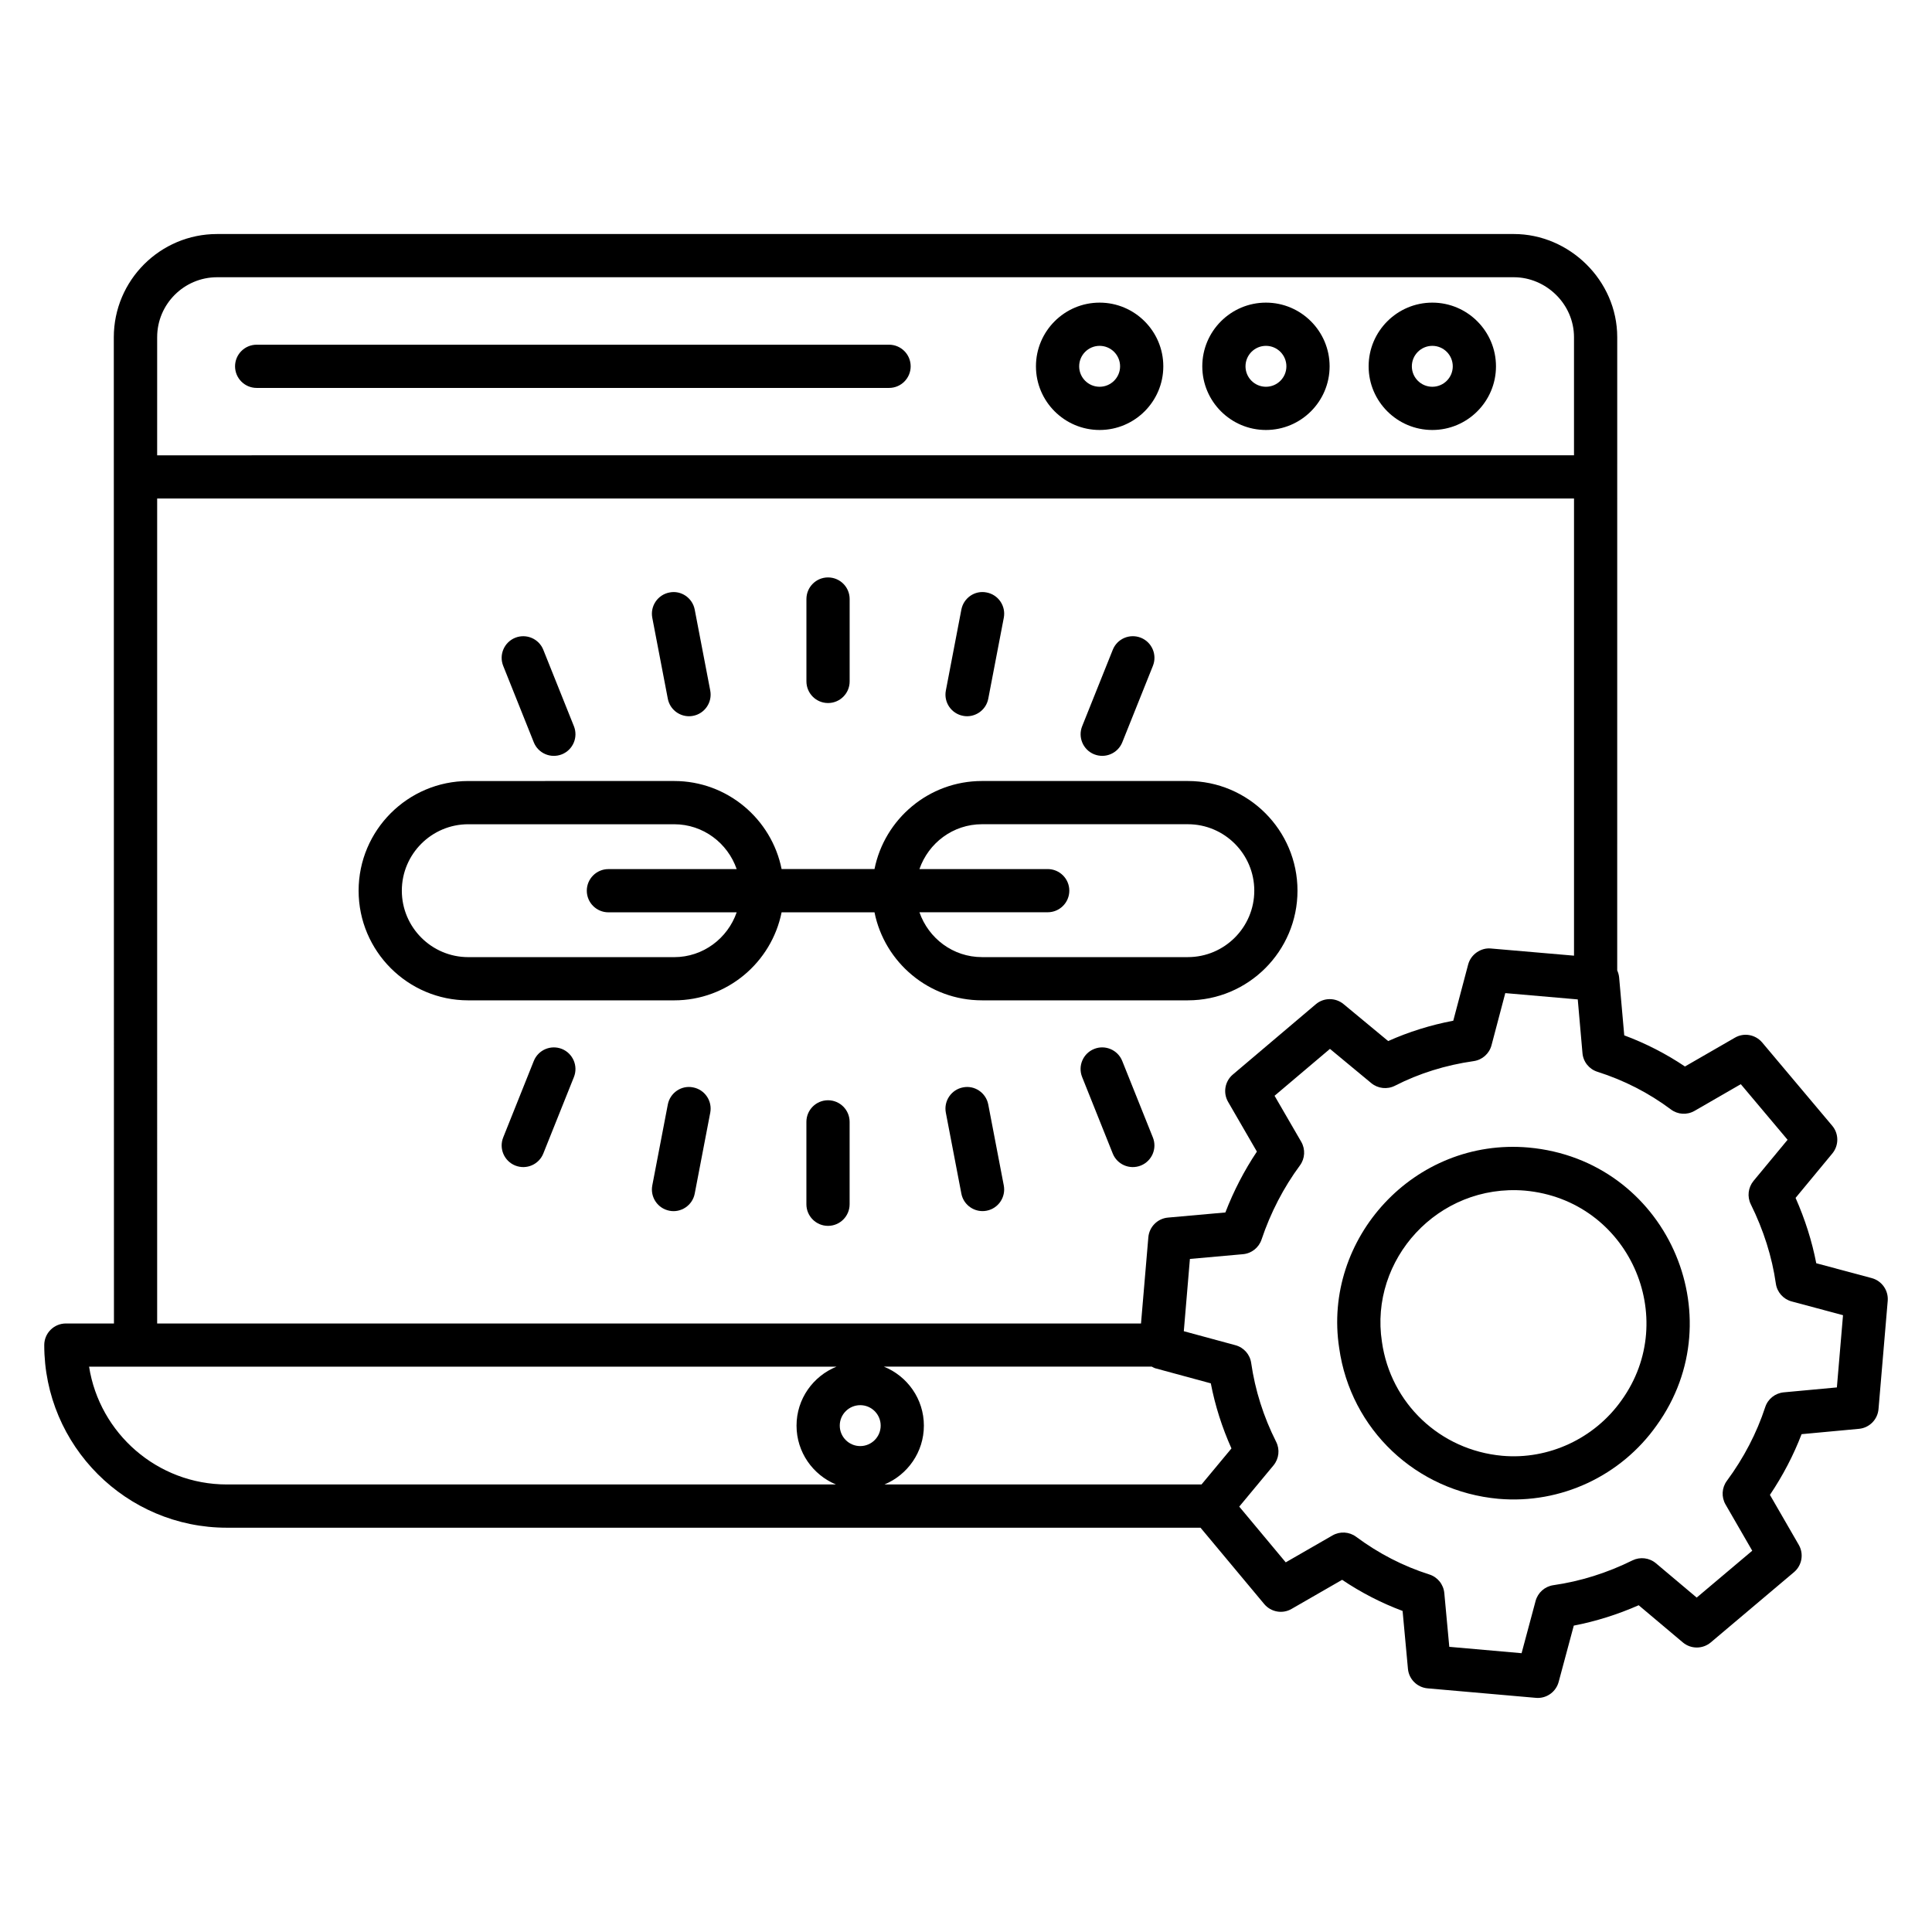 <?xml version="1.0" encoding="UTF-8"?>
<!-- Uploaded to: SVG Repo, www.svgrepo.com, Generator: SVG Repo Mixer Tools -->
<svg fill="#000000" width="800px" height="800px" version="1.1" viewBox="144 144 512 512" xmlns="http://www.w3.org/2000/svg">
 <g>
  <path d="m379.61 235.35h-167.59c-3.16 0-5.727 2.566-5.727 5.727s2.566 5.727 5.727 5.727h167.59c3.16 0 5.727-2.566 5.727-5.727s-2.566-5.727-5.727-5.727z"/>
  <path d="m523.58 224.2c-9.305 0-16.879 7.574-16.879 16.879s7.574 16.871 16.879 16.871 16.871-7.566 16.871-16.871c-0.004-9.305-7.566-16.879-16.871-16.879zm0 22.297c-2.992 0-5.426-2.426-5.426-5.418s2.434-5.426 5.426-5.426 5.418 2.434 5.418 5.426-2.426 5.418-5.418 5.418z"/>
  <path d="m479.49 224.2c-9.305 0-16.871 7.574-16.871 16.879s7.566 16.871 16.871 16.871c9.305 0 16.871-7.566 16.871-16.871s-7.566-16.879-16.871-16.879zm0 22.297c-2.992 0-5.418-2.426-5.418-5.418s2.426-5.426 5.418-5.426c2.992 0 5.418 2.434 5.418 5.426 0.004 2.992-2.426 5.418-5.418 5.418z"/>
  <path d="m435.41 224.2c-9.305 0-16.871 7.574-16.871 16.879s7.566 16.871 16.871 16.871c9.305 0 16.879-7.566 16.879-16.871s-7.582-16.879-16.879-16.879zm0 22.297c-2.992 0-5.418-2.426-5.418-5.418s2.426-5.426 5.418-5.426c2.992 0 5.426 2.434 5.426 5.426s-2.441 5.418-5.426 5.418z"/>
  <path d="m404.23 409.1h54.555c16.023 0 29.062-13.039 29.062-29.062 0-16.023-13.039-29.062-29.062-29.062h-54.555c-14.062 0-25.809 10.047-28.48 23.336h-24.617c-2.664-13.281-14.418-23.336-28.48-23.336l-54.555 0.004c-16.023 0-29.062 13.039-29.062 29.062 0 16.023 13.039 29.062 29.062 29.062h54.555c14.062 0 25.809-10.047 28.48-23.336h24.617c2.664 13.285 14.422 23.332 28.48 23.332zm-81.578-11.449h-54.555c-9.711 0-17.609-7.902-17.609-17.609 0-9.711 7.902-17.609 17.609-17.609h54.555c7.695 0 14.184 4.992 16.574 11.887h-33.992c-3.16 0-5.727 2.566-5.727 5.727 0 3.16 2.566 5.727 5.727 5.727h33.992c-2.391 6.887-8.879 11.879-16.574 11.879zm99-23.336h-33.992c2.391-6.894 8.879-11.887 16.574-11.887h54.555c9.711 0 17.609 7.902 17.609 17.609 0 9.711-7.902 17.609-17.609 17.609h-54.555c-7.695 0-14.176-4.992-16.574-11.887h33.992c3.16 0 5.727-2.566 5.727-5.727-0.004-3.156-2.566-5.719-5.727-5.719z"/>
  <path d="m285.46 340.72c1.145 2.871 4.426 4.375 7.449 3.184 2.93-1.176 4.359-4.512 3.184-7.449l-8.113-20.258c-1.176-2.938-4.512-4.352-7.441-3.184-2.93 1.176-4.359 4.512-3.184 7.449z"/>
  <path d="m326.59 333.81c0.359 0 0.727-0.031 1.09-0.105 3.098-0.594 5.137-3.594 4.543-6.703l-4.113-21.441c-0.586-3.098-3.602-5.184-6.703-4.543-3.098 0.594-5.137 3.594-4.543 6.703l4.113 21.441c0.523 2.738 2.918 4.648 5.613 4.648z"/>
  <path d="m363.43 330.31h0.008c3.16 0 5.727-2.559 5.727-5.719v-21.848c0-3.16-2.566-5.719-5.727-5.719h-0.008c-3.16 0-5.719 2.574-5.719 5.734v21.816c0.004 3.16 2.559 5.734 5.719 5.734z"/>
  <path d="m399.2 333.7c2.984 0.609 6.098-1.359 6.703-4.543l4.113-21.441c0.594-3.106-1.434-6.106-4.543-6.703-3.113-0.641-6.113 1.441-6.703 4.543l-4.109 21.441c-0.598 3.106 1.434 6.106 4.539 6.703z"/>
  <path d="m433.97 343.9c3.016 1.191 6.297-0.312 7.449-3.184l8.113-20.258c1.176-2.938-0.25-6.266-3.184-7.449-2.953-1.168-6.273 0.246-7.449 3.184l-8.113 20.258c-1.176 2.941 0.25 6.273 3.184 7.449z"/>
  <path d="m449.52 445.43-8.113-20.258c-1.168-2.93-4.519-4.375-7.441-3.191-2.938 1.168-4.367 4.504-3.191 7.441l8.113 20.273c1.145 2.871 4.426 4.375 7.449 3.184 2.934-1.184 4.367-4.519 3.184-7.449z"/>
  <path d="m399.2 432.17c-3.098 0.594-5.137 3.594-4.543 6.703l4.113 21.441c0.52 2.734 2.922 4.641 5.609 4.641 0.359 0 0.727-0.031 1.09-0.105 3.098-0.594 5.137-3.594 4.543-6.703l-4.113-21.441c-0.59-3.09-3.606-5.168-6.699-4.535z"/>
  <path d="m363.43 435.58c-3.16 0-5.727 2.566-5.727 5.727v21.832c0 3.16 2.566 5.727 5.727 5.727s5.727-2.566 5.727-5.727v-21.832c0-3.16-2.566-5.727-5.727-5.727z"/>
  <path d="m327.68 432.17c-3.106-0.633-6.113 1.441-6.703 4.543l-4.113 21.441c-0.594 3.106 1.441 6.106 4.543 6.703 2.984 0.609 6.098-1.359 6.703-4.543l4.113-21.441c0.594-3.106-1.438-6.106-4.543-6.703z"/>
  <path d="m292.91 421.98c-2.945-1.168-6.266 0.246-7.449 3.184l-8.105 20.266c-1.176 2.938 0.25 6.266 3.184 7.449 3.016 1.191 6.297-0.312 7.441-3.184l8.113-20.266c1.172-2.938-0.262-6.266-3.184-7.449z"/>
  <path d="m640.03 482.71-14.703-3.938c-1.129-5.84-2.969-11.633-5.481-17.32l9.746-11.777c1.754-2.129 1.754-5.223-0.031-7.336l-18.559-22.062c-1.793-2.129-4.856-2.68-7.246-1.273l-13.223 7.625c-5.008-3.367-10.398-6.129-16.09-8.25l-1.352-15.305c-0.062-0.68-0.246-1.32-0.512-1.91l0.004-167.81c0-15.09-12.742-27.336-27.375-27.336h-343.68c-15.09 0-27.367 12.273-27.367 27.367 0.055 358.15 0.031 234.62 0.039 261.35h-12.746c-3.16 0-5.727 2.566-5.727 5.727 0 26.688 21.711 48.395 48.395 48.395h258.03l16.879 20.23c1.785 2.129 4.848 2.695 7.25 1.289l13.398-7.711c5.039 3.391 10.406 6.152 16.023 8.25l1.418 15.336c0.25 2.75 2.441 4.93 5.207 5.176l28.703 2.519c0.176 0.016 0.336 0.023 0.504 0.023 2.566 0 4.848-1.727 5.527-4.246l4.008-14.922c5.856-1.129 11.602-2.938 17.199-5.398l11.711 9.863c2.129 1.785 5.246 1.793 7.391-0.008l22.062-18.625c2.113-1.785 2.648-4.84 1.258-7.238l-7.641-13.238c3.434-5.113 6.246-10.504 8.391-16.09l15.207-1.414c2.754-0.258 4.938-2.449 5.176-5.223l2.441-28.703c0.223-2.758-1.559-5.297-4.234-6.016zm-454.38-249.36c0-8.746 7.129-15.879 15.879-15.879h343.66c8.48 0 15.938 7.047 15.938 15.906v31.281l-375.48 0.004zm0 42.762h375.48v121.15l-22.031-1.902c-2.609-0.258-5.312 1.535-6.023 4.246l-3.945 14.895c-6.031 1.145-11.809 2.953-17.25 5.391l-11.832-9.801c-2.137-1.762-5.246-1.75-7.352 0.047l-21.984 18.625c-2.113 1.785-2.648 4.84-1.258 7.238l7.633 13.184c-3.344 5.008-6.144 10.406-8.352 16.129l-15.215 1.359c-2.769 0.246-4.961 2.449-5.199 5.223l-1.945 22.848-260.73-0.008zm276.77 261.28h-84.016c6.113-2.543 10.434-8.566 10.434-15.586 0-7.082-4.398-13.137-10.594-15.633h70.992c0.289 0.137 0.543 0.32 0.855 0.414l14.785 4.012c1.137 5.902 2.977 11.68 5.473 17.25zm-90.449-21.008c2.992 0 5.418 2.426 5.418 5.418s-2.426 5.426-5.418 5.426c-2.992 0-5.426-2.434-5.426-5.426-0.004-2.992 2.441-5.418 5.426-5.418zm-204.36-10.207h198.08c-6.199 2.496-10.602 8.551-10.602 15.633 0 7.023 4.32 13.047 10.441 15.586l-161.42 0.004c-18.43-0.008-33.742-13.566-36.504-31.223zm463.18 5.504-14.082 1.305c-2.273 0.215-4.207 1.75-4.914 3.93-2.246 6.856-5.656 13.426-10.16 19.527-1.352 1.824-1.488 4.289-0.352 6.258l7.078 12.258-14.719 12.418-10.809-9.098c-1.75-1.465-4.199-1.75-6.223-0.754-6.746 3.336-13.793 5.543-20.945 6.566-2.266 0.32-4.121 1.969-4.719 4.184l-3.711 13.84-19.16-1.688-1.32-14.25c-0.215-2.289-1.777-4.238-3.977-4.93-6.91-2.191-13.426-5.551-19.383-9.977-1.824-1.359-4.297-1.504-6.266-0.367l-12.398 7.137-12.32-14.77 9.078-10.93c1.449-1.762 1.734-4.207 0.703-6.238-3.352-6.648-5.578-13.68-6.617-20.895-0.32-2.266-1.961-4.113-4.168-4.711l-13.688-3.711 1.617-19.152 14.062-1.258c2.266-0.199 4.199-1.727 4.922-3.879 2.398-7.144 5.824-13.754 10.168-19.641 1.359-1.832 1.488-4.297 0.352-6.266l-7.07-12.199 14.68-12.426 10.961 9.082c1.762 1.449 4.223 1.719 6.258 0.688 6.391-3.273 13.41-5.465 20.863-6.527 2.281-0.32 4.144-1.977 4.734-4.207l3.648-13.816 19.207 1.672 1.25 14.238c0.199 2.297 1.762 4.25 3.977 4.945 7.047 2.238 13.586 5.586 19.449 9.969 1.848 1.391 4.297 1.527 6.289 0.375l12.242-7.062 12.398 14.734-9.023 10.895c-1.434 1.75-1.727 4.168-0.727 6.191 3.398 6.871 5.633 13.945 6.641 21.023 0.32 2.273 1.969 4.129 4.184 4.727l13.617 3.648z"/>
  <path d="m549.1 448.11c-30.32-2.68-54.672 24.16-50.199 53.145 3.023 21.535 20.375 37.969 42.199 39.945 16.609 1.449 32.527-6.144 41.93-19.457 20.879-29 2.484-70.328-33.93-73.633zm24.621 66.984c-7.16 10.129-19.336 15.801-31.609 14.703-16.473-1.488-29.586-13.887-31.887-30.207-3.352-21.734 14.824-41.961 37.879-40.066 27.523 2.484 41.34 33.715 25.617 55.57z"/>
 </g>
</svg>